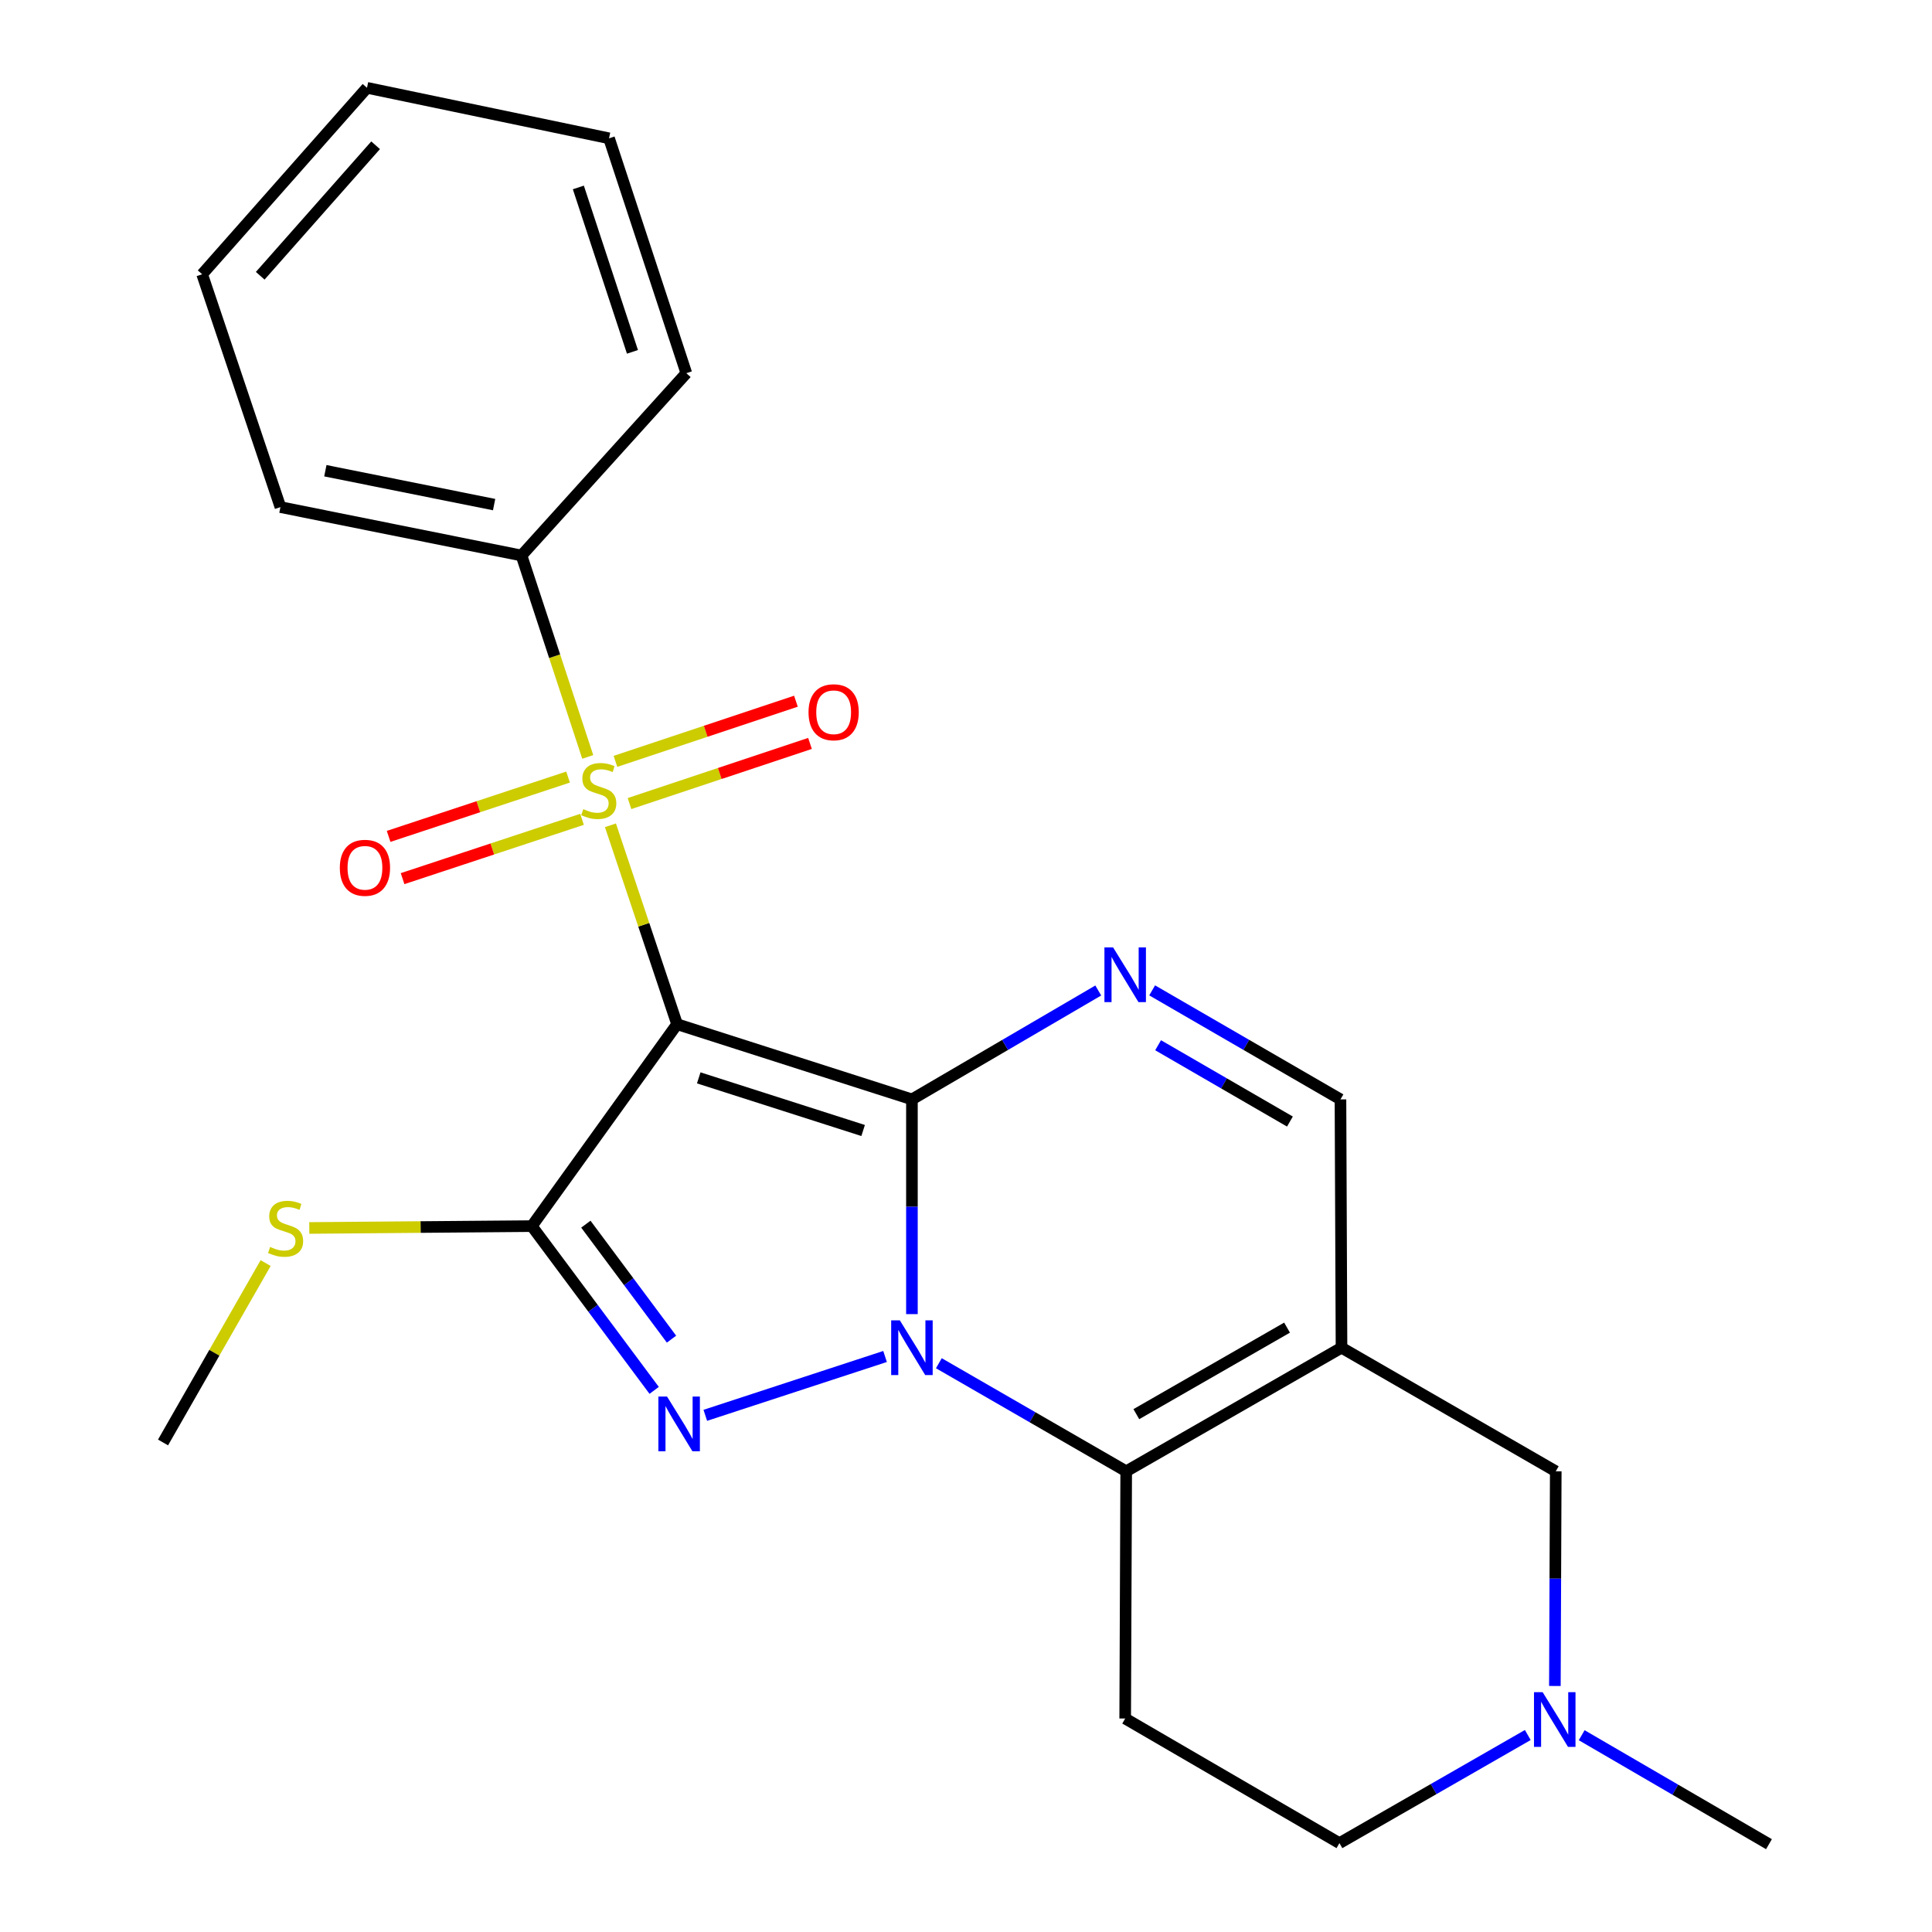 <?xml version='1.0' encoding='iso-8859-1'?>
<svg version='1.1' baseProfile='full'
              xmlns='http://www.w3.org/2000/svg'
                      xmlns:rdkit='http://www.rdkit.org/xml'
                      xmlns:xlink='http://www.w3.org/1999/xlink'
                  xml:space='preserve'
width='1000px' height='1000px' viewBox='0 0 1000 1000'>
<!-- END OF HEADER -->
<rect style='opacity:1.0;fill:#FFFFFF;stroke:none' width='1000' height='1000' x='0' y='0'> </rect>
<path class='bond-0' d='M 472.011,569.045 L 350.456,530.126' style='fill:none;fill-rule:evenodd;stroke:#000000;stroke-width:6px;stroke-linecap:butt;stroke-linejoin:miter;stroke-opacity:1' />
<path class='bond-0' d='M 446.753,585.147 L 361.665,557.903' style='fill:none;fill-rule:evenodd;stroke:#000000;stroke-width:6px;stroke-linecap:butt;stroke-linejoin:miter;stroke-opacity:1' />
<path class='bond-1' d='M 472.011,569.045 L 472.011,624.617' style='fill:none;fill-rule:evenodd;stroke:#000000;stroke-width:6px;stroke-linecap:butt;stroke-linejoin:miter;stroke-opacity:1' />
<path class='bond-1' d='M 472.011,624.617 L 472.011,680.189' style='fill:none;fill-rule:evenodd;stroke:#0000FF;stroke-width:6px;stroke-linecap:butt;stroke-linejoin:miter;stroke-opacity:1' />
<path class='bond-6' d='M 472.011,569.045 L 520.234,540.86' style='fill:none;fill-rule:evenodd;stroke:#000000;stroke-width:6px;stroke-linecap:butt;stroke-linejoin:miter;stroke-opacity:1' />
<path class='bond-6' d='M 520.234,540.86 L 568.457,512.676' style='fill:none;fill-rule:evenodd;stroke:#0000FF;stroke-width:6px;stroke-linecap:butt;stroke-linejoin:miter;stroke-opacity:1' />
<path class='bond-2' d='M 350.456,530.126 L 333.211,478.647' style='fill:none;fill-rule:evenodd;stroke:#000000;stroke-width:6px;stroke-linecap:butt;stroke-linejoin:miter;stroke-opacity:1' />
<path class='bond-2' d='M 333.211,478.647 L 315.965,427.167' style='fill:none;fill-rule:evenodd;stroke:#CCCC00;stroke-width:6px;stroke-linecap:butt;stroke-linejoin:miter;stroke-opacity:1' />
<path class='bond-4' d='M 350.456,530.126 L 275.268,634.635' style='fill:none;fill-rule:evenodd;stroke:#000000;stroke-width:6px;stroke-linecap:butt;stroke-linejoin:miter;stroke-opacity:1' />
<path class='bond-3' d='M 458.101,702.116 L 365.062,732.572' style='fill:none;fill-rule:evenodd;stroke:#0000FF;stroke-width:6px;stroke-linecap:butt;stroke-linejoin:miter;stroke-opacity:1' />
<path class='bond-5' d='M 485.952,705.604 L 534.435,733.572' style='fill:none;fill-rule:evenodd;stroke:#0000FF;stroke-width:6px;stroke-linecap:butt;stroke-linejoin:miter;stroke-opacity:1' />
<path class='bond-5' d='M 534.435,733.572 L 582.918,761.539' style='fill:none;fill-rule:evenodd;stroke:#000000;stroke-width:6px;stroke-linecap:butt;stroke-linejoin:miter;stroke-opacity:1' />
<path class='bond-12' d='M 294.031,402.213 L 247.587,417.562' style='fill:none;fill-rule:evenodd;stroke:#CCCC00;stroke-width:6px;stroke-linecap:butt;stroke-linejoin:miter;stroke-opacity:1' />
<path class='bond-12' d='M 247.587,417.562 L 201.143,432.911' style='fill:none;fill-rule:evenodd;stroke:#FF0000;stroke-width:6px;stroke-linecap:butt;stroke-linejoin:miter;stroke-opacity:1' />
<path class='bond-12' d='M 301.26,424.086 L 254.816,439.435' style='fill:none;fill-rule:evenodd;stroke:#CCCC00;stroke-width:6px;stroke-linecap:butt;stroke-linejoin:miter;stroke-opacity:1' />
<path class='bond-12' d='M 254.816,439.435 L 208.372,454.784' style='fill:none;fill-rule:evenodd;stroke:#FF0000;stroke-width:6px;stroke-linecap:butt;stroke-linejoin:miter;stroke-opacity:1' />
<path class='bond-13' d='M 325.837,415.93 L 372.546,400.363' style='fill:none;fill-rule:evenodd;stroke:#CCCC00;stroke-width:6px;stroke-linecap:butt;stroke-linejoin:miter;stroke-opacity:1' />
<path class='bond-13' d='M 372.546,400.363 L 419.254,384.797' style='fill:none;fill-rule:evenodd;stroke:#FF0000;stroke-width:6px;stroke-linecap:butt;stroke-linejoin:miter;stroke-opacity:1' />
<path class='bond-13' d='M 318.554,394.075 L 365.262,378.509' style='fill:none;fill-rule:evenodd;stroke:#CCCC00;stroke-width:6px;stroke-linecap:butt;stroke-linejoin:miter;stroke-opacity:1' />
<path class='bond-13' d='M 365.262,378.509 L 411.971,362.943' style='fill:none;fill-rule:evenodd;stroke:#FF0000;stroke-width:6px;stroke-linecap:butt;stroke-linejoin:miter;stroke-opacity:1' />
<path class='bond-14' d='M 304.216,391.777 L 287.073,339.652' style='fill:none;fill-rule:evenodd;stroke:#CCCC00;stroke-width:6px;stroke-linecap:butt;stroke-linejoin:miter;stroke-opacity:1' />
<path class='bond-14' d='M 287.073,339.652 L 269.931,287.528' style='fill:none;fill-rule:evenodd;stroke:#000000;stroke-width:6px;stroke-linecap:butt;stroke-linejoin:miter;stroke-opacity:1' />
<path class='bond-24' d='M 338.594,719.654 L 306.931,677.145' style='fill:none;fill-rule:evenodd;stroke:#0000FF;stroke-width:6px;stroke-linecap:butt;stroke-linejoin:miter;stroke-opacity:1' />
<path class='bond-24' d='M 306.931,677.145 L 275.268,634.635' style='fill:none;fill-rule:evenodd;stroke:#000000;stroke-width:6px;stroke-linecap:butt;stroke-linejoin:miter;stroke-opacity:1' />
<path class='bond-24' d='M 347.57,693.141 L 325.406,663.384' style='fill:none;fill-rule:evenodd;stroke:#0000FF;stroke-width:6px;stroke-linecap:butt;stroke-linejoin:miter;stroke-opacity:1' />
<path class='bond-24' d='M 325.406,663.384 L 303.241,633.627' style='fill:none;fill-rule:evenodd;stroke:#000000;stroke-width:6px;stroke-linecap:butt;stroke-linejoin:miter;stroke-opacity:1' />
<path class='bond-15' d='M 275.268,634.635 L 217.68,635.115' style='fill:none;fill-rule:evenodd;stroke:#000000;stroke-width:6px;stroke-linecap:butt;stroke-linejoin:miter;stroke-opacity:1' />
<path class='bond-15' d='M 217.68,635.115 L 160.092,635.595' style='fill:none;fill-rule:evenodd;stroke:#CCCC00;stroke-width:6px;stroke-linecap:butt;stroke-linejoin:miter;stroke-opacity:1' />
<path class='bond-9' d='M 582.918,761.539 L 582.393,889.506' style='fill:none;fill-rule:evenodd;stroke:#000000;stroke-width:6px;stroke-linecap:butt;stroke-linejoin:miter;stroke-opacity:1' />
<path class='bond-25' d='M 582.918,761.539 L 694.363,697.562' style='fill:none;fill-rule:evenodd;stroke:#000000;stroke-width:6px;stroke-linecap:butt;stroke-linejoin:miter;stroke-opacity:1' />
<path class='bond-25' d='M 588.166,731.964 L 666.177,687.18' style='fill:none;fill-rule:evenodd;stroke:#000000;stroke-width:6px;stroke-linecap:butt;stroke-linejoin:miter;stroke-opacity:1' />
<path class='bond-8' d='M 596.352,512.612 L 645.089,540.829' style='fill:none;fill-rule:evenodd;stroke:#0000FF;stroke-width:6px;stroke-linecap:butt;stroke-linejoin:miter;stroke-opacity:1' />
<path class='bond-8' d='M 645.089,540.829 L 693.825,569.045' style='fill:none;fill-rule:evenodd;stroke:#000000;stroke-width:6px;stroke-linecap:butt;stroke-linejoin:miter;stroke-opacity:1' />
<path class='bond-8' d='M 599.431,541.013 L 633.547,560.765' style='fill:none;fill-rule:evenodd;stroke:#0000FF;stroke-width:6px;stroke-linecap:butt;stroke-linejoin:miter;stroke-opacity:1' />
<path class='bond-8' d='M 633.547,560.765 L 667.662,580.516' style='fill:none;fill-rule:evenodd;stroke:#000000;stroke-width:6px;stroke-linecap:butt;stroke-linejoin:miter;stroke-opacity:1' />
<path class='bond-7' d='M 694.363,697.562 L 693.825,569.045' style='fill:none;fill-rule:evenodd;stroke:#000000;stroke-width:6px;stroke-linecap:butt;stroke-linejoin:miter;stroke-opacity:1' />
<path class='bond-10' d='M 694.363,697.562 L 805.257,761.539' style='fill:none;fill-rule:evenodd;stroke:#000000;stroke-width:6px;stroke-linecap:butt;stroke-linejoin:miter;stroke-opacity:1' />
<path class='bond-16' d='M 582.393,889.506 L 693.288,954.008' style='fill:none;fill-rule:evenodd;stroke:#000000;stroke-width:6px;stroke-linecap:butt;stroke-linejoin:miter;stroke-opacity:1' />
<path class='bond-11' d='M 805.257,761.539 L 805.03,817.099' style='fill:none;fill-rule:evenodd;stroke:#000000;stroke-width:6px;stroke-linecap:butt;stroke-linejoin:miter;stroke-opacity:1' />
<path class='bond-11' d='M 805.03,817.099 L 804.803,872.659' style='fill:none;fill-rule:evenodd;stroke:#0000FF;stroke-width:6px;stroke-linecap:butt;stroke-linejoin:miter;stroke-opacity:1' />
<path class='bond-17' d='M 818.68,898.146 L 867.147,926.346' style='fill:none;fill-rule:evenodd;stroke:#0000FF;stroke-width:6px;stroke-linecap:butt;stroke-linejoin:miter;stroke-opacity:1' />
<path class='bond-17' d='M 867.147,926.346 L 915.614,954.545' style='fill:none;fill-rule:evenodd;stroke:#000000;stroke-width:6px;stroke-linecap:butt;stroke-linejoin:miter;stroke-opacity:1' />
<path class='bond-26' d='M 790.78,898.041 L 742.034,926.024' style='fill:none;fill-rule:evenodd;stroke:#0000FF;stroke-width:6px;stroke-linecap:butt;stroke-linejoin:miter;stroke-opacity:1' />
<path class='bond-26' d='M 742.034,926.024 L 693.288,954.008' style='fill:none;fill-rule:evenodd;stroke:#000000;stroke-width:6px;stroke-linecap:butt;stroke-linejoin:miter;stroke-opacity:1' />
<path class='bond-18' d='M 269.931,287.528 L 145.151,262.47' style='fill:none;fill-rule:evenodd;stroke:#000000;stroke-width:6px;stroke-linecap:butt;stroke-linejoin:miter;stroke-opacity:1' />
<path class='bond-18' d='M 255.75,261.184 L 168.403,243.643' style='fill:none;fill-rule:evenodd;stroke:#000000;stroke-width:6px;stroke-linecap:butt;stroke-linejoin:miter;stroke-opacity:1' />
<path class='bond-19' d='M 269.931,287.528 L 355.242,193.156' style='fill:none;fill-rule:evenodd;stroke:#000000;stroke-width:6px;stroke-linecap:butt;stroke-linejoin:miter;stroke-opacity:1' />
<path class='bond-20' d='M 137.488,653.771 L 110.937,700.194' style='fill:none;fill-rule:evenodd;stroke:#CCCC00;stroke-width:6px;stroke-linecap:butt;stroke-linejoin:miter;stroke-opacity:1' />
<path class='bond-20' d='M 110.937,700.194 L 84.386,746.617' style='fill:none;fill-rule:evenodd;stroke:#000000;stroke-width:6px;stroke-linecap:butt;stroke-linejoin:miter;stroke-opacity:1' />
<path class='bond-21' d='M 145.151,262.47 L 104.632,141.951' style='fill:none;fill-rule:evenodd;stroke:#000000;stroke-width:6px;stroke-linecap:butt;stroke-linejoin:miter;stroke-opacity:1' />
<path class='bond-22' d='M 355.242,193.156 L 315.236,71.588' style='fill:none;fill-rule:evenodd;stroke:#000000;stroke-width:6px;stroke-linecap:butt;stroke-linejoin:miter;stroke-opacity:1' />
<path class='bond-22' d='M 327.359,182.122 L 299.355,97.024' style='fill:none;fill-rule:evenodd;stroke:#000000;stroke-width:6px;stroke-linecap:butt;stroke-linejoin:miter;stroke-opacity:1' />
<path class='bond-27' d='M 104.632,141.951 L 189.956,45.455' style='fill:none;fill-rule:evenodd;stroke:#000000;stroke-width:6px;stroke-linecap:butt;stroke-linejoin:miter;stroke-opacity:1' />
<path class='bond-27' d='M 134.689,142.736 L 194.415,75.189' style='fill:none;fill-rule:evenodd;stroke:#000000;stroke-width:6px;stroke-linecap:butt;stroke-linejoin:miter;stroke-opacity:1' />
<path class='bond-23' d='M 315.236,71.588 L 189.956,45.455' style='fill:none;fill-rule:evenodd;stroke:#000000;stroke-width:6px;stroke-linecap:butt;stroke-linejoin:miter;stroke-opacity:1' />
<path  class='atom-2' d='M 465.751 683.402
L 475.031 698.402
Q 475.951 699.882, 477.431 702.562
Q 478.911 705.242, 478.991 705.402
L 478.991 683.402
L 482.751 683.402
L 482.751 711.722
L 478.871 711.722
L 468.911 695.322
Q 467.751 693.402, 466.511 691.202
Q 465.311 689.002, 464.951 688.322
L 464.951 711.722
L 461.271 711.722
L 461.271 683.402
L 465.751 683.402
' fill='#0000FF'/>
<path  class='atom-3' d='M 301.912 418.816
Q 302.232 418.936, 303.552 419.496
Q 304.872 420.056, 306.312 420.416
Q 307.792 420.736, 309.232 420.736
Q 311.912 420.736, 313.472 419.456
Q 315.032 418.136, 315.032 415.856
Q 315.032 414.296, 314.232 413.336
Q 313.472 412.376, 312.272 411.856
Q 311.072 411.336, 309.072 410.736
Q 306.552 409.976, 305.032 409.256
Q 303.552 408.536, 302.472 407.016
Q 301.432 405.496, 301.432 402.936
Q 301.432 399.376, 303.832 397.176
Q 306.272 394.976, 311.072 394.976
Q 314.352 394.976, 318.072 396.536
L 317.152 399.616
Q 313.752 398.216, 311.192 398.216
Q 308.432 398.216, 306.912 399.376
Q 305.392 400.496, 305.432 402.456
Q 305.432 403.976, 306.192 404.896
Q 306.992 405.816, 308.112 406.336
Q 309.272 406.856, 311.192 407.456
Q 313.752 408.256, 315.272 409.056
Q 316.792 409.856, 317.872 411.496
Q 318.992 413.096, 318.992 415.856
Q 318.992 419.776, 316.352 421.896
Q 313.752 423.976, 309.392 423.976
Q 306.872 423.976, 304.952 423.416
Q 303.072 422.896, 300.832 421.976
L 301.912 418.816
' fill='#CCCC00'/>
<path  class='atom-4' d='M 345.258 722.846
L 354.538 737.846
Q 355.458 739.326, 356.938 742.006
Q 358.418 744.686, 358.498 744.846
L 358.498 722.846
L 362.258 722.846
L 362.258 751.166
L 358.378 751.166
L 348.418 734.766
Q 347.258 732.846, 346.018 730.646
Q 344.818 728.446, 344.458 727.766
L 344.458 751.166
L 340.778 751.166
L 340.778 722.846
L 345.258 722.846
' fill='#0000FF'/>
<path  class='atom-7' d='M 576.133 490.37
L 585.413 505.37
Q 586.333 506.85, 587.813 509.53
Q 589.293 512.21, 589.373 512.37
L 589.373 490.37
L 593.133 490.37
L 593.133 518.69
L 589.253 518.69
L 579.293 502.29
Q 578.133 500.37, 576.893 498.17
Q 575.693 495.97, 575.333 495.29
L 575.333 518.69
L 571.653 518.69
L 571.653 490.37
L 576.133 490.37
' fill='#0000FF'/>
<path  class='atom-12' d='M 798.472 875.871
L 807.752 890.871
Q 808.672 892.351, 810.152 895.031
Q 811.632 897.711, 811.712 897.871
L 811.712 875.871
L 815.472 875.871
L 815.472 904.191
L 811.592 904.191
L 801.632 887.791
Q 800.472 885.871, 799.232 883.671
Q 798.032 881.471, 797.672 880.791
L 797.672 904.191
L 793.992 904.191
L 793.992 875.871
L 798.472 875.871
' fill='#0000FF'/>
<path  class='atom-13' d='M 175.894 449.17
Q 175.894 442.37, 179.254 438.57
Q 182.614 434.77, 188.894 434.77
Q 195.174 434.77, 198.534 438.57
Q 201.894 442.37, 201.894 449.17
Q 201.894 456.05, 198.494 459.97
Q 195.094 463.85, 188.894 463.85
Q 182.654 463.85, 179.254 459.97
Q 175.894 456.09, 175.894 449.17
M 188.894 460.65
Q 193.214 460.65, 195.534 457.77
Q 197.894 454.85, 197.894 449.17
Q 197.894 443.61, 195.534 440.81
Q 193.214 437.97, 188.894 437.97
Q 184.574 437.97, 182.214 440.77
Q 179.894 443.57, 179.894 449.17
Q 179.894 454.89, 182.214 457.77
Q 184.574 460.65, 188.894 460.65
' fill='#FF0000'/>
<path  class='atom-14' d='M 418.492 368.658
Q 418.492 361.858, 421.852 358.058
Q 425.212 354.258, 431.492 354.258
Q 437.772 354.258, 441.132 358.058
Q 444.492 361.858, 444.492 368.658
Q 444.492 375.538, 441.092 379.458
Q 437.692 383.338, 431.492 383.338
Q 425.252 383.338, 421.852 379.458
Q 418.492 375.578, 418.492 368.658
M 431.492 380.138
Q 435.812 380.138, 438.132 377.258
Q 440.492 374.338, 440.492 368.658
Q 440.492 363.098, 438.132 360.298
Q 435.812 357.458, 431.492 357.458
Q 427.172 357.458, 424.812 360.258
Q 422.492 363.058, 422.492 368.658
Q 422.492 374.378, 424.812 377.258
Q 427.172 380.138, 431.492 380.138
' fill='#FF0000'/>
<path  class='atom-16' d='M 139.825 645.417
Q 140.145 645.537, 141.465 646.097
Q 142.785 646.657, 144.225 647.017
Q 145.705 647.337, 147.145 647.337
Q 149.825 647.337, 151.385 646.057
Q 152.945 644.737, 152.945 642.457
Q 152.945 640.897, 152.145 639.937
Q 151.385 638.977, 150.185 638.457
Q 148.985 637.937, 146.985 637.337
Q 144.465 636.577, 142.945 635.857
Q 141.465 635.137, 140.385 633.617
Q 139.345 632.097, 139.345 629.537
Q 139.345 625.977, 141.745 623.777
Q 144.185 621.577, 148.985 621.577
Q 152.265 621.577, 155.985 623.137
L 155.065 626.217
Q 151.665 624.817, 149.105 624.817
Q 146.345 624.817, 144.825 625.977
Q 143.305 627.097, 143.345 629.057
Q 143.345 630.577, 144.105 631.497
Q 144.905 632.417, 146.025 632.937
Q 147.185 633.457, 149.105 634.057
Q 151.665 634.857, 153.185 635.657
Q 154.705 636.457, 155.785 638.097
Q 156.905 639.697, 156.905 642.457
Q 156.905 646.377, 154.265 648.497
Q 151.665 650.577, 147.305 650.577
Q 144.785 650.577, 142.865 650.017
Q 140.985 649.497, 138.745 648.577
L 139.825 645.417
' fill='#CCCC00'/>
</svg>

